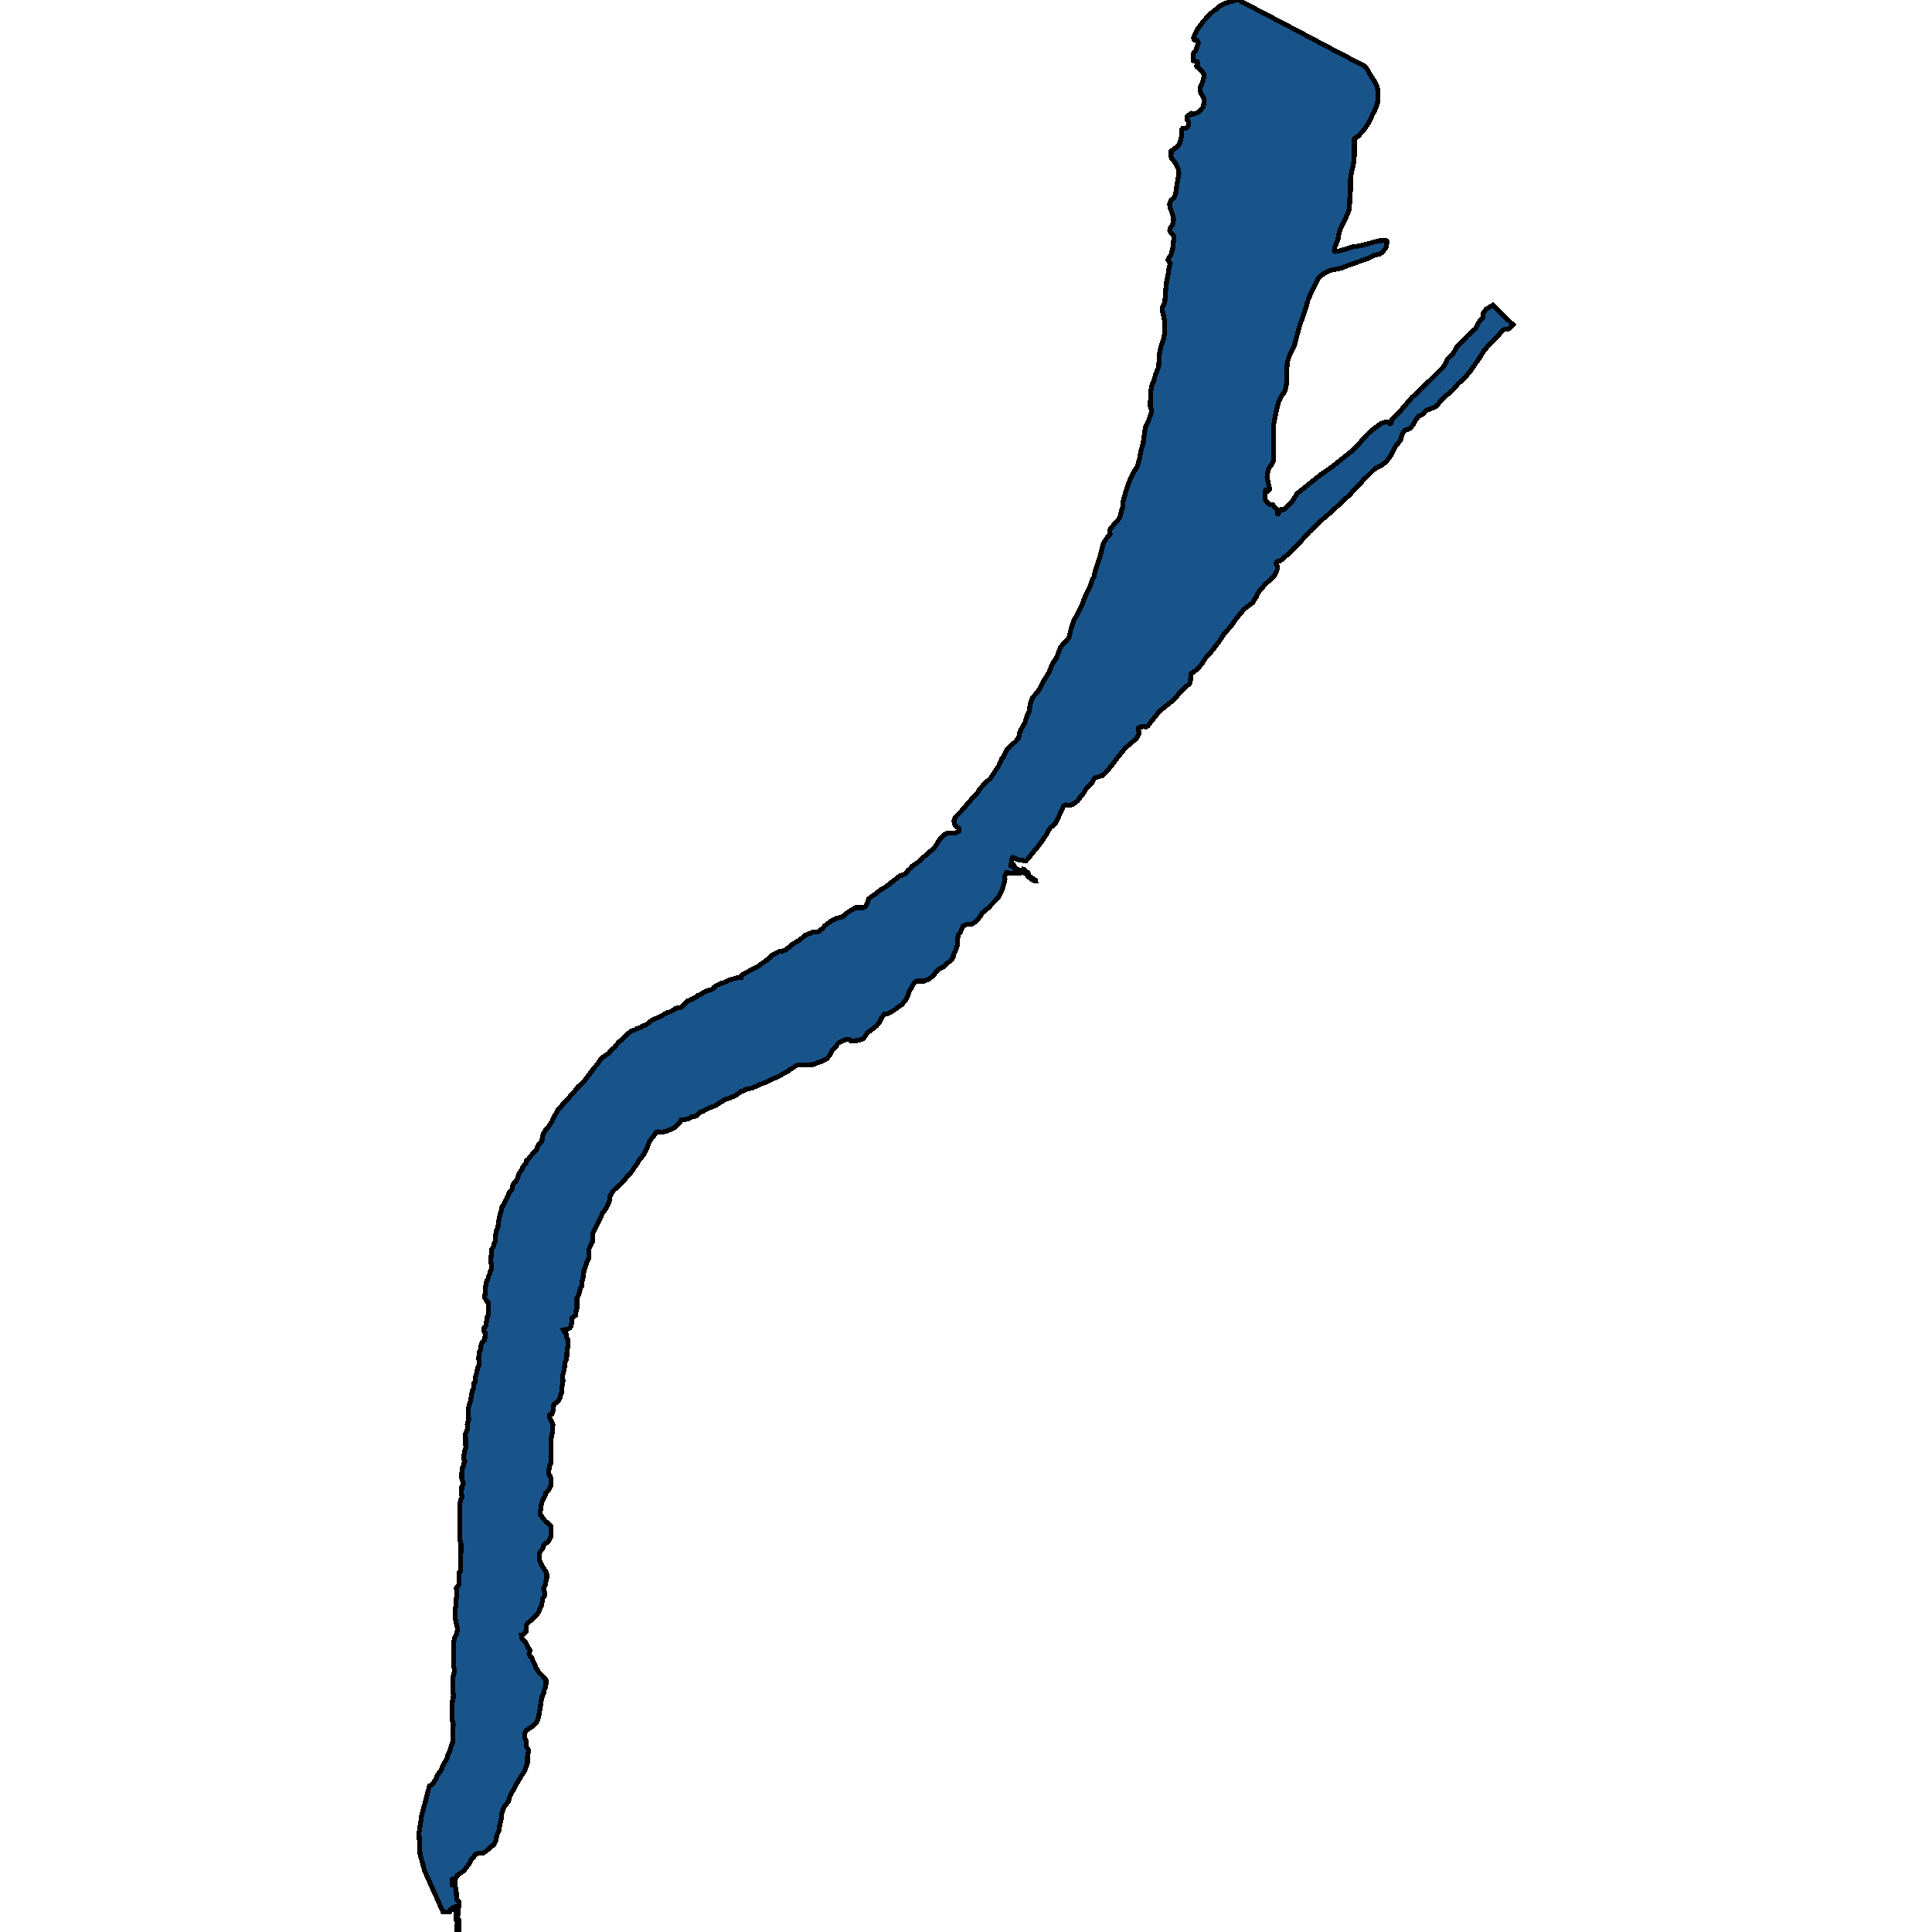 <svg xmlns="http://www.w3.org/2000/svg" width="400" height="400"><path style="stroke: black; fill: #18548a; shape-rendering: crispEdges; stroke-width: 1px;" d="M95.354,325.367L95.455,319.642L95.212,318.758L95.172,314.276L95.253,313.949L95.233,311.299L95.415,310.514L95.698,309.925L95.597,309.532L95.516,309.402L95.496,308.944L95.597,308.355L95.597,307.864L95.901,307.275L95.901,307.046L95.617,306.163L95.577,305.083L95.739,303.97L95.86,303.807L96.023,302.924L96.225,302.564L95.962,302.04L95.942,301.811L96.306,300.044L96.448,299.684L96.468,299.39L96.326,299.095L96.468,298.866L96.407,298.703L96.367,296.903L96.833,295.791L96.833,295.136L96.752,294.973L96.833,294.842L96.893,294.318L97.096,293.697L96.934,293.369L97.015,291.373L97.42,290.065L97.643,288.592L97.825,287.84L98.068,287.349L98.129,286.4L98.392,286.105L98.453,285.025L98.716,284.142L98.919,283.095L99.222,282.571L99.202,281.655L99.081,281.328L99.06,281.099L99.222,280.739L99.202,280.052L99.506,279.332L99.546,278.612L99.911,277.826L100.255,277.466L100.276,277.008L100.417,276.877L100.539,276.55L100.539,276.059L100.114,275.536L100.134,275.012L100.255,274.848L100.519,274.685L100.64,274.456L100.64,273.899L100.822,273.147L100.843,272.754L101.005,272.525L101.146,271.936L101.106,269.809L100.964,269.514L100.802,269.449L100.681,269.121L100.336,268.729L100.336,268.172L100.498,267.943L100.519,266.569L100.64,265.718L100.843,265.031L101.005,264.867L101.167,264.147L101.43,263.623L101.592,262.969L101.754,262.74L101.754,262.085L101.612,261.136L101.774,258.747L102.22,257.961L102.24,257.667L102.544,256.947L102.605,255.638L102.787,254.82L103.111,253.936L103.192,253.052L103.617,251.088L103.739,250.794L103.921,249.976L105.096,247.783L105.379,246.997L105.926,246.375L106.027,246.146L106.169,245.459L106.392,244.968L107.06,244.215L107.486,242.906L108.073,242.12L108.134,241.826L108.68,241.04L108.984,240.745L109.005,240.254L109.369,240.058L109.572,239.665L111.091,237.996L111.232,237.636L111.232,237.472L111.475,237.014L112.123,236.392L112.245,236.065L112.265,235.508L112.468,234.788L112.792,234.33L112.934,233.904L113.521,233.315L114.25,232.235L114.736,231.089L115.283,230.271L115.485,229.78L115.85,229.518L116.883,228.176L117.652,227.521L117.936,227.095L119.657,225.131L119.657,225L120.083,224.738L120.711,224.149L123.019,221.105L123.89,220.09L124.154,219.599L124.66,219.01L126.118,217.995L126.381,217.602L127.252,216.849L127.718,216.194L128.184,215.703L129.379,214.688L129.48,214.492L130.715,213.411L131.303,213.28L131.951,212.92L132.68,212.724L132.984,212.462L133.774,212.167L135.009,211.185L136.548,210.53L138.006,209.712L138.736,209.483L139.546,209.057L139.789,208.828L140.396,208.632L141.105,208.533L141.692,207.846L142.422,207.224L143.475,206.798L143.758,206.569L143.94,206.536L144.487,206.111L145.237,205.783L145.682,205.456L146.594,205.063L147.221,204.965L147.687,204.605L147.748,204.474L148.416,203.982L149.409,203.557L150.158,203.36L150.928,202.902L152.791,202.411L153.459,202.411L153.459,202.051L153.743,201.789L155.241,200.97L155.485,200.774L155.707,200.708L157.307,199.857L157.692,199.497L158.117,199.235L159.353,198.351L159.353,198.253L159.9,197.696L161.196,197.041L162.391,196.812L162.634,196.714L163.1,196.288L163.667,195.928L163.93,195.568L165.51,194.651L166.644,193.669L168.223,193.014L169.236,192.916L169.641,192.818L169.844,192.556L170.228,192.359L170.755,191.672L172.173,190.624L173.064,190.231L173.226,190.133L174.603,189.74L175.352,189.019L176.122,188.495L177.195,187.906L178.795,187.906L179.059,187.775L179.302,187.546L179.585,186.989L179.808,186.171L180.294,185.712L181.286,185.09L182.279,184.239L183.109,183.813L183.555,183.453L184.081,183.125L184.486,182.732L184.912,182.47L185.924,181.586L186.329,181.324L187.322,180.964L187.646,180.735L187.97,180.244L188.577,179.687L188.841,179.327L189.934,178.606L192.729,176.151L193.195,175.79L193.641,175.234L194.674,173.629L195.423,172.909L195.848,172.614L196.395,172.45L197.853,172.417L198.501,172.09L198.562,171.664L198.542,171.5L197.873,171.042L197.57,170.518L197.509,169.929L197.671,169.405L197.934,169.044L199.21,167.734L201.721,164.787L202.066,164.558L202.451,164.001L202.694,163.51L204.03,162.069L205.023,161.185L206.764,158.565L207.392,157.124L207.696,156.731L208.385,155.355L209.093,154.503L210.126,153.652L210.653,153.062L210.815,152.899L210.957,152.538L211.038,151.949L211.382,151.032L212.212,149.623L212.476,148.608L213.083,147.265L213.326,145.628L213.752,144.514L213.954,144.219L214.906,143.204L216.101,140.944L217.195,139.175L217.903,137.439L218.47,136.587L218.896,135.768L219.524,134.098L220.172,133.214L221.022,132.427L221.367,131.805L221.711,130.364L222.42,128.202L222.744,127.71L223.858,125.647L224.587,123.714L225.255,122.24L225.539,121.781L226.146,120.078L226.531,119.357L226.693,118.374L227.787,115.131L228.374,112.707L228.921,111.691L229.832,110.577L229.731,109.988L229.772,109.66L231.088,108.022L231.209,107.956L231.655,107.465L231.979,106.777L232.161,105.925L232.445,104.975L232.425,104.516L232.546,103.697L233.154,101.568L233.741,99.831L234.713,97.734L235.442,96.62L235.969,94.818L236.212,93.344L236.678,91.771L237.002,89.347L237.204,88.331L237.792,87.086L238.44,85.251L238.44,84.956L238.237,84.497L238.136,84.071L238.257,80.893L238.46,79.877L238.885,78.763L239.27,77.518L239.756,76.273L239.918,75.65L239.999,73.585L240.364,71.718L240.992,69.882L241.133,68.703L241.174,66.868L240.931,65.491L240.647,64.344L240.627,63.689L240.992,63.033L241.174,62.542L241.316,60.281L241.559,58.15L241.822,56.905L241.964,55.758L242.207,54.939L242.288,54.512L241.802,53.824L241.903,53.529L242.409,52.808L242.794,51.497L243.057,49.203L242.936,48.711L242.288,47.99L242.186,47.728L242.247,47.4L242.875,46.188L242.997,45.434L242.814,44.582L242.186,42.746L242.166,42.222L242.328,41.665L242.531,41.37L243.017,40.976L243.341,40.419L244.07,35.863L244.05,35.404L243.827,34.65L243.26,33.634L242.531,32.716L242.45,32.225L242.49,31.307L243.078,30.815L243.624,30.52L244.07,29.963L244.313,29.471L244.617,28.291L244.678,26.783L244.84,26.587L245.589,26.521L245.974,26.226L246.095,25.669L245.994,25.079L245.832,24.882L245.731,24.456L245.751,24.227L245.953,23.932L246.581,23.505L246.743,23.702L247.715,23.407L248.282,23.112L249.052,22.194L249.336,21.047L249.315,20.555L248.627,19.277L248.445,18.687L248.485,18.162L249.133,16.589L249.295,15.671L249.234,15.31L248.951,14.917L248.343,14.196L247.776,13.802L247.736,13.671L247.938,13.278L247.898,12.753L247.189,12.688L247.047,12.589L247.027,11.737L247.047,11.114L247.533,10.557L248.1,8.852L247.918,8.393L247.432,8.327L247.189,8.196L247.128,7.868L247.229,7.508L248.019,5.901L249.214,4.328L250.146,3.311L251.401,2.131L251.827,1.902L252.434,1.311L253.265,0.852L254.277,0.492L255.31,0.229L255.715,0.033L256.424,0L262.864,3.377L262.945,3.41L269.447,6.819L275.948,10.262L281.598,13.212L282.489,13.671L282.591,13.737L283.259,14.622L283.664,15.408L284.555,16.818L285.102,17.867L285.325,19.178L285.244,20.817L285.163,21.473L284.515,23.112L284.17,23.669L284.008,24.128L283.299,25.538L282.489,26.751L281.234,28.193L280.444,28.652L280.383,28.914L280.383,32.454L280.262,33.634L279.694,36.322L279.613,37.01L279.613,39.436L279.472,40.681L279.391,43.205L279.229,43.73L278.297,45.827L277.588,47.171L277.305,48.023L277.082,48.974L277.021,49.498L276.292,51.399L276.252,51.858L276.373,52.054L277.203,51.956L278.702,51.563L279.917,51.137L281.801,50.842L285.507,49.859L286.621,49.793L287.087,49.859L287.168,50.121L286.945,51.333L286.074,52.317L285.689,52.579L284.535,52.841L283.32,53.464L278.905,55.037L277.912,55.43L277.426,55.561L275.259,56.02L274.834,56.217L273.376,57.102L272.869,57.724L271.452,60.575L270.804,62.149L270.56,63.066L270.216,64.246L269.102,67.359L267.948,71.652L267.057,73.389L266.53,74.995L266.368,77.288L266.368,79.189L266.226,80.369L265.943,81.122L265.153,82.269L264.687,83.318L264.1,85.742L263.675,88.069L263.695,95.081L263.594,95.539L263.31,96.162L262.682,96.981L262.52,97.44L262.338,98.848L262.864,101.273L262.662,101.568L262.378,101.764L262.014,101.568L261.872,101.863L261.953,103.403L262.237,103.861L262.723,104.353L262.986,104.451L263.533,104.516L263.897,105.008L264.444,105.598L264.505,105.892L264.485,106.777L264.748,106.089L265.275,105.467L265.619,105.532L265.923,105.467L266.712,104.582L267.502,103.861L268.515,102.223L273.376,98.324L275.927,96.555L280.363,92.984L283.218,89.805L284.049,89.085L285.932,87.676L286.601,87.446L287.269,87.315L287.775,87.708L288.039,87.577L288.241,86.758L290.084,85.021L290.226,84.727L292.393,82.204L293.082,81.679L298.307,76.502L298.611,76.207L299.198,75.421L299.664,74.339L300.129,73.88L300.737,73.389L301.628,71.849L303.937,69.424L305.557,67.982L306.307,66.507L306.995,65.786L306.995,65.327L307.137,64.705L307.744,63.984L309.061,63.197L313.253,67.228L312.544,67.982L312.038,68.178L311.43,68.178L310.843,68.604L310.114,69.62L308.433,71.259L307.319,72.504L306.55,73.749L304.443,76.797L303.329,78.14L301.79,79.549L300.94,80.598L298.752,82.498L297.254,84.202L295.249,84.989L294.519,85.775L293.689,86.201L292.96,87.151L292.697,87.741L292.089,88.56L291.32,88.953L290.813,89.085L290.226,90.035L290.104,90.756L289.922,91.214L288.768,92.656L288.12,94.065L287.228,95.277L286.763,95.769L286.074,96.293L284.96,96.85L284.393,97.276L282.064,99.602L281.598,100.192L280.079,101.732L279.532,102.354L275.644,105.958L273.315,107.956L271.026,110.184L268.555,112.936L267.016,114.443L265.113,116.081L264.768,116.179L264.525,116.212L264.262,116.441L264.181,116.704L264.525,117.326L264.464,117.85L264.039,118.866L263.816,119.226L263.452,119.586L261.892,121.028L260.839,122.24L260.333,123.026L260.13,123.55L259.705,124.173L259.421,124.729L257.518,126.171L255.715,128.398L254.986,129.479L253.386,131.314L252.374,132.886L250.814,134.884L249.477,136.391L248.85,137.439L247.958,138.422L247.371,138.946L246.581,139.47L246.46,141.009L246.46,141.304L246.196,141.599L244.414,143.204L243.705,144.088L242.713,145.136L240.526,146.872L239.797,147.56L237.63,150.311L237.143,150.508L236.981,150.442L236.354,150.475L235.746,150.639L235.685,150.77L235.807,151.654L235.787,151.982L235.503,152.571L235.098,153.062L232.992,154.864L231.412,156.796L230.217,158.401L228.88,160.006L228.253,160.562L226.632,161.086L226.45,161.348L226.207,161.872L225.842,162.364L224.87,163.313L224.202,164.427L223.898,164.656L223.554,165.213L223.088,165.835L221.954,166.621L221.286,166.686L220.678,166.654L220.192,166.883L218.693,170.158L218.389,170.649L217.539,171.304L217.114,171.893L216.769,172.614L215.21,174.873L213.043,177.526L212.415,178.246L210.714,177.984L209.661,177.526L209.478,177.821L209.499,178.312L209.357,178.77L209.316,179.229L209.559,179.294L209.863,179.654L210.045,179.458L210.228,179.851L210.612,179.916L210.896,180.146L211.726,180.08L211.828,179.949L212.01,180.015L212.84,180.702L212.962,181.095L213.185,181.455L213.853,181.914L214.055,181.979L214.379,182.274L214.42,182.438L214.298,182.438L213.792,182.176L213.61,182.143L213.367,181.881L212.881,181.521L212.455,180.931L211.848,180.604L211.605,180.604L211.24,180.8L210.126,180.735L209.073,180.768L208.364,180.669L207.98,181.554L208.061,181.979L207.98,182.569L207.392,184.501L206.582,185.941L204.618,187.972L203.321,189.052L202.977,189.674L202.005,190.853L201.175,191.344L200.101,191.41L199.413,191.672L198.785,193.112L198.481,193.472L198.238,194.422L198.218,194.815L198.238,195.077L198.198,195.764L197.772,197.009L197.387,197.729L197.347,198.089L197.185,198.482L196.334,199.268L195.727,199.726L195.322,200.185L194.836,200.348L194.025,200.97L193.195,202.051L192.425,202.64L191.393,203.131L189.833,203.098L189.651,203.164L189.286,203.491L188.233,205.259L187.889,206.34L187.504,207.027L186.836,207.879L185.114,209.123L184.243,209.679L183.494,209.941L183.109,209.941L182.481,210.792L182.097,211.611L181.57,212.298L180.821,212.953L179.95,213.542L179.524,213.902L178.957,214.754L178.674,215.048L177.844,215.408L176.203,215.507L175.96,215.343L175.838,215.179L175.332,215.179L174.158,215.605L173.469,216.03L173.145,216.62L172.598,217.111L172.193,217.635L171.909,218.289L171.545,218.78L171.261,219.14L170.208,219.697L168.365,220.384L167.454,220.45L165.53,220.45L164.801,220.614L164.436,220.908L163.586,221.432L163.181,221.759L162.229,222.218L161.783,222.545L160.993,222.971L160.082,223.298L159.414,223.658L158.057,224.28L157.226,224.542L156.598,224.902L155.424,225.328L154.31,225.59L153.783,225.95L153.398,225.982L153.236,226.146L152.386,226.768L151.049,227.357L150.239,227.619L149.206,228.176L148.113,228.896L146.533,229.518L145.52,230.107L144.973,230.238L144.71,230.434L144.325,230.925L143.677,231.22L143.232,231.22L142.442,231.646L141.53,231.842L141.004,231.842L140.781,232.3L140.214,232.857L139.93,233.282L139.303,233.675L138.351,234.035L138.189,234.133L137.257,234.362L136.204,234.33L135.86,234.395L135.313,235.213L134.624,236.065L134.361,236.588L134.037,237.538L133.328,239.011L132.153,240.418L131.91,240.942L131.283,241.793L130.979,242.382L130.169,243.233L128.791,244.902L127.131,246.375L126.685,246.932L126.28,247.815L126.199,248.601L125.895,249.354L125.227,250.565L125.085,250.794L124.781,251.088L124.397,251.972L123.809,253.118L122.756,255.343L122.756,256.947L122.27,257.798L121.966,258.551L121.946,260.318L121.764,260.842L121.5,261.332L121.278,262.085L120.893,263.002L120.832,264.016L120.549,265.227L120.447,266.209L120.366,266.242L120.144,266.831L119.9,267.78L119.435,268.86L119.455,270.496L119.475,270.79L119.293,271.281L119.212,272.263L118.422,272.918L118.442,273.507L118.219,274.587L117.976,274.947L117.713,275.11L116.64,275.372L116.984,275.928L117.106,275.961L117.308,276.354L117.328,276.845L117.571,277.368L117.612,278.873L117.409,279.299L117.349,280.935L117.227,281.557L116.964,282.146L116.842,283.455L116.539,284.633L116.458,285.287L116.579,285.909L116.336,287.152L116.295,287.872L116.235,288.527L115.992,289.05L115.87,289.639L115.668,289.966L114.655,290.817L114.513,292.126L114.23,292.78L113.865,292.911L113.764,293.009L113.723,293.271L113.885,293.664L114.29,294.416L114.473,294.973L114.412,296.38L114.149,297.623L114.068,299.521L114.128,302.662L114.007,303.087L113.865,303.316L113.642,304.265L113.622,305.214L113.804,305.476L113.966,305.705L114.108,306.326L114.068,307.569L113.865,308.027L113.359,308.813L113.015,309.107L112.832,309.762L112.366,310.547L112.063,311.528L111.982,312.412L111.82,313.131L111.82,313.589L112.204,313.949L112.447,314.407L112.812,314.8L113.035,315.062L113.237,315.127L113.318,315.225L114.088,315.978L114.088,317.973L113.906,318.497L113.663,318.987L113.156,319.445L112.792,319.642L112.609,319.805L112.326,320.721L111.961,321.081L111.698,321.605L111.678,322.979L112.063,323.895L112.994,325.367L113.217,325.923L113.197,326.675L113.116,326.839L112.934,328.016L112.549,328.769L112.751,329.685L112.751,330.208L112.691,330.503L112.326,330.993L112.285,331.549L112.063,332.531L111.901,332.792L111.617,333.578L111.334,334.035L110.544,334.886L109.167,336.162L108.964,336.522L108.964,337.634L108.883,337.895L108.397,338.386L107.931,338.517L108.012,339.106L108.113,339.302L108.761,339.923L109.086,340.512L109.349,341.232L109.713,341.624L109.734,341.853L109.551,342.344L109.592,342.475L109.774,342.9L110.139,343.325L110.544,344.339L110.746,344.699L111.03,345.451L111.192,345.582L111.658,346.4L111.86,346.498L112.245,346.891L112.934,347.643L113.035,347.806L113.035,348.297L113.015,349.017L112.67,349.965L112.589,350.488L112.265,351.045L112.204,351.731L111.982,352.32L111.86,353.727L111.678,354.381L111.536,355.46L111.253,356.278L111.05,356.605L110.321,357.357L108.964,358.273L108.599,358.992L108.599,359.81L108.964,360.399L108.944,361.609L109.065,361.74L109.45,362.394L109.207,363.669L109.187,364.945L108.66,366.58L107.567,368.281L106.736,369.687L106.25,370.701L105.683,371.584L105.197,373.088L104.387,374.036L104.144,374.625L103.921,375.344L103.82,376.325L103.455,377.895L103.334,378.942L102.929,379.825L102.625,381.133L102.2,382.048L101.754,382.244L100.762,383.16L100.073,383.651L99.222,383.651L98.493,383.88L98.311,384.076L98.068,384.566L97.582,384.926L97.4,385.286L97.136,385.874L96.023,387.346L94.625,388.294L94.261,389.046L93.754,389.046L93.592,389.144L93.633,390.125L93.795,390.092L93.835,389.537L94.017,389.537L94.159,389.635L94.301,389.962L94.24,390.648L94.362,391.073L94.382,391.826L94.463,392.185L94.585,392.185L94.564,393.264L94.888,393.526L95.03,393.755L95.01,394.834L94.828,395.128L94.868,396.24L94.767,396.599L94.787,397.025L94.949,397.352L94.969,398.758L95.03,399.771L94.706,400L94.605,399.935L94.666,398.005L94.483,397.58L94.463,394.932L94.261,394.801L93.896,394.834L93.693,395.063L93.369,395.226L93.329,395.52L93.167,395.815L91.729,395.88L90.899,394.016L87.901,387.313L86.97,383.88L86.747,379.53L87.314,375.835L88.914,369.752L89.359,369.589L89.562,369.392L90.25,368.281L90.534,367.561L91.385,366.416L91.587,365.73L92.62,363.931L92.62,363.604L93.045,362.721L93.329,361.772L93.795,360.562L93.714,357.651L93.855,357.03L93.774,356.409L93.653,356.245L93.633,352.876L93.673,352.222L93.835,351.601L93.876,350.717L93.795,350.554L93.754,347.414L94.058,346.106L94.058,345.615L93.916,344.993L93.936,339.923L94.078,339.269L94.483,338.386L94.686,337.601L94.686,337.012L94.524,336.423L94.24,334.984L94.2,333.414L94.362,332.563L94.362,331.353L94.605,330.274L94.483,328.867L94.605,328.605L95.071,327.984L95.03,325.661Z"></path></svg>